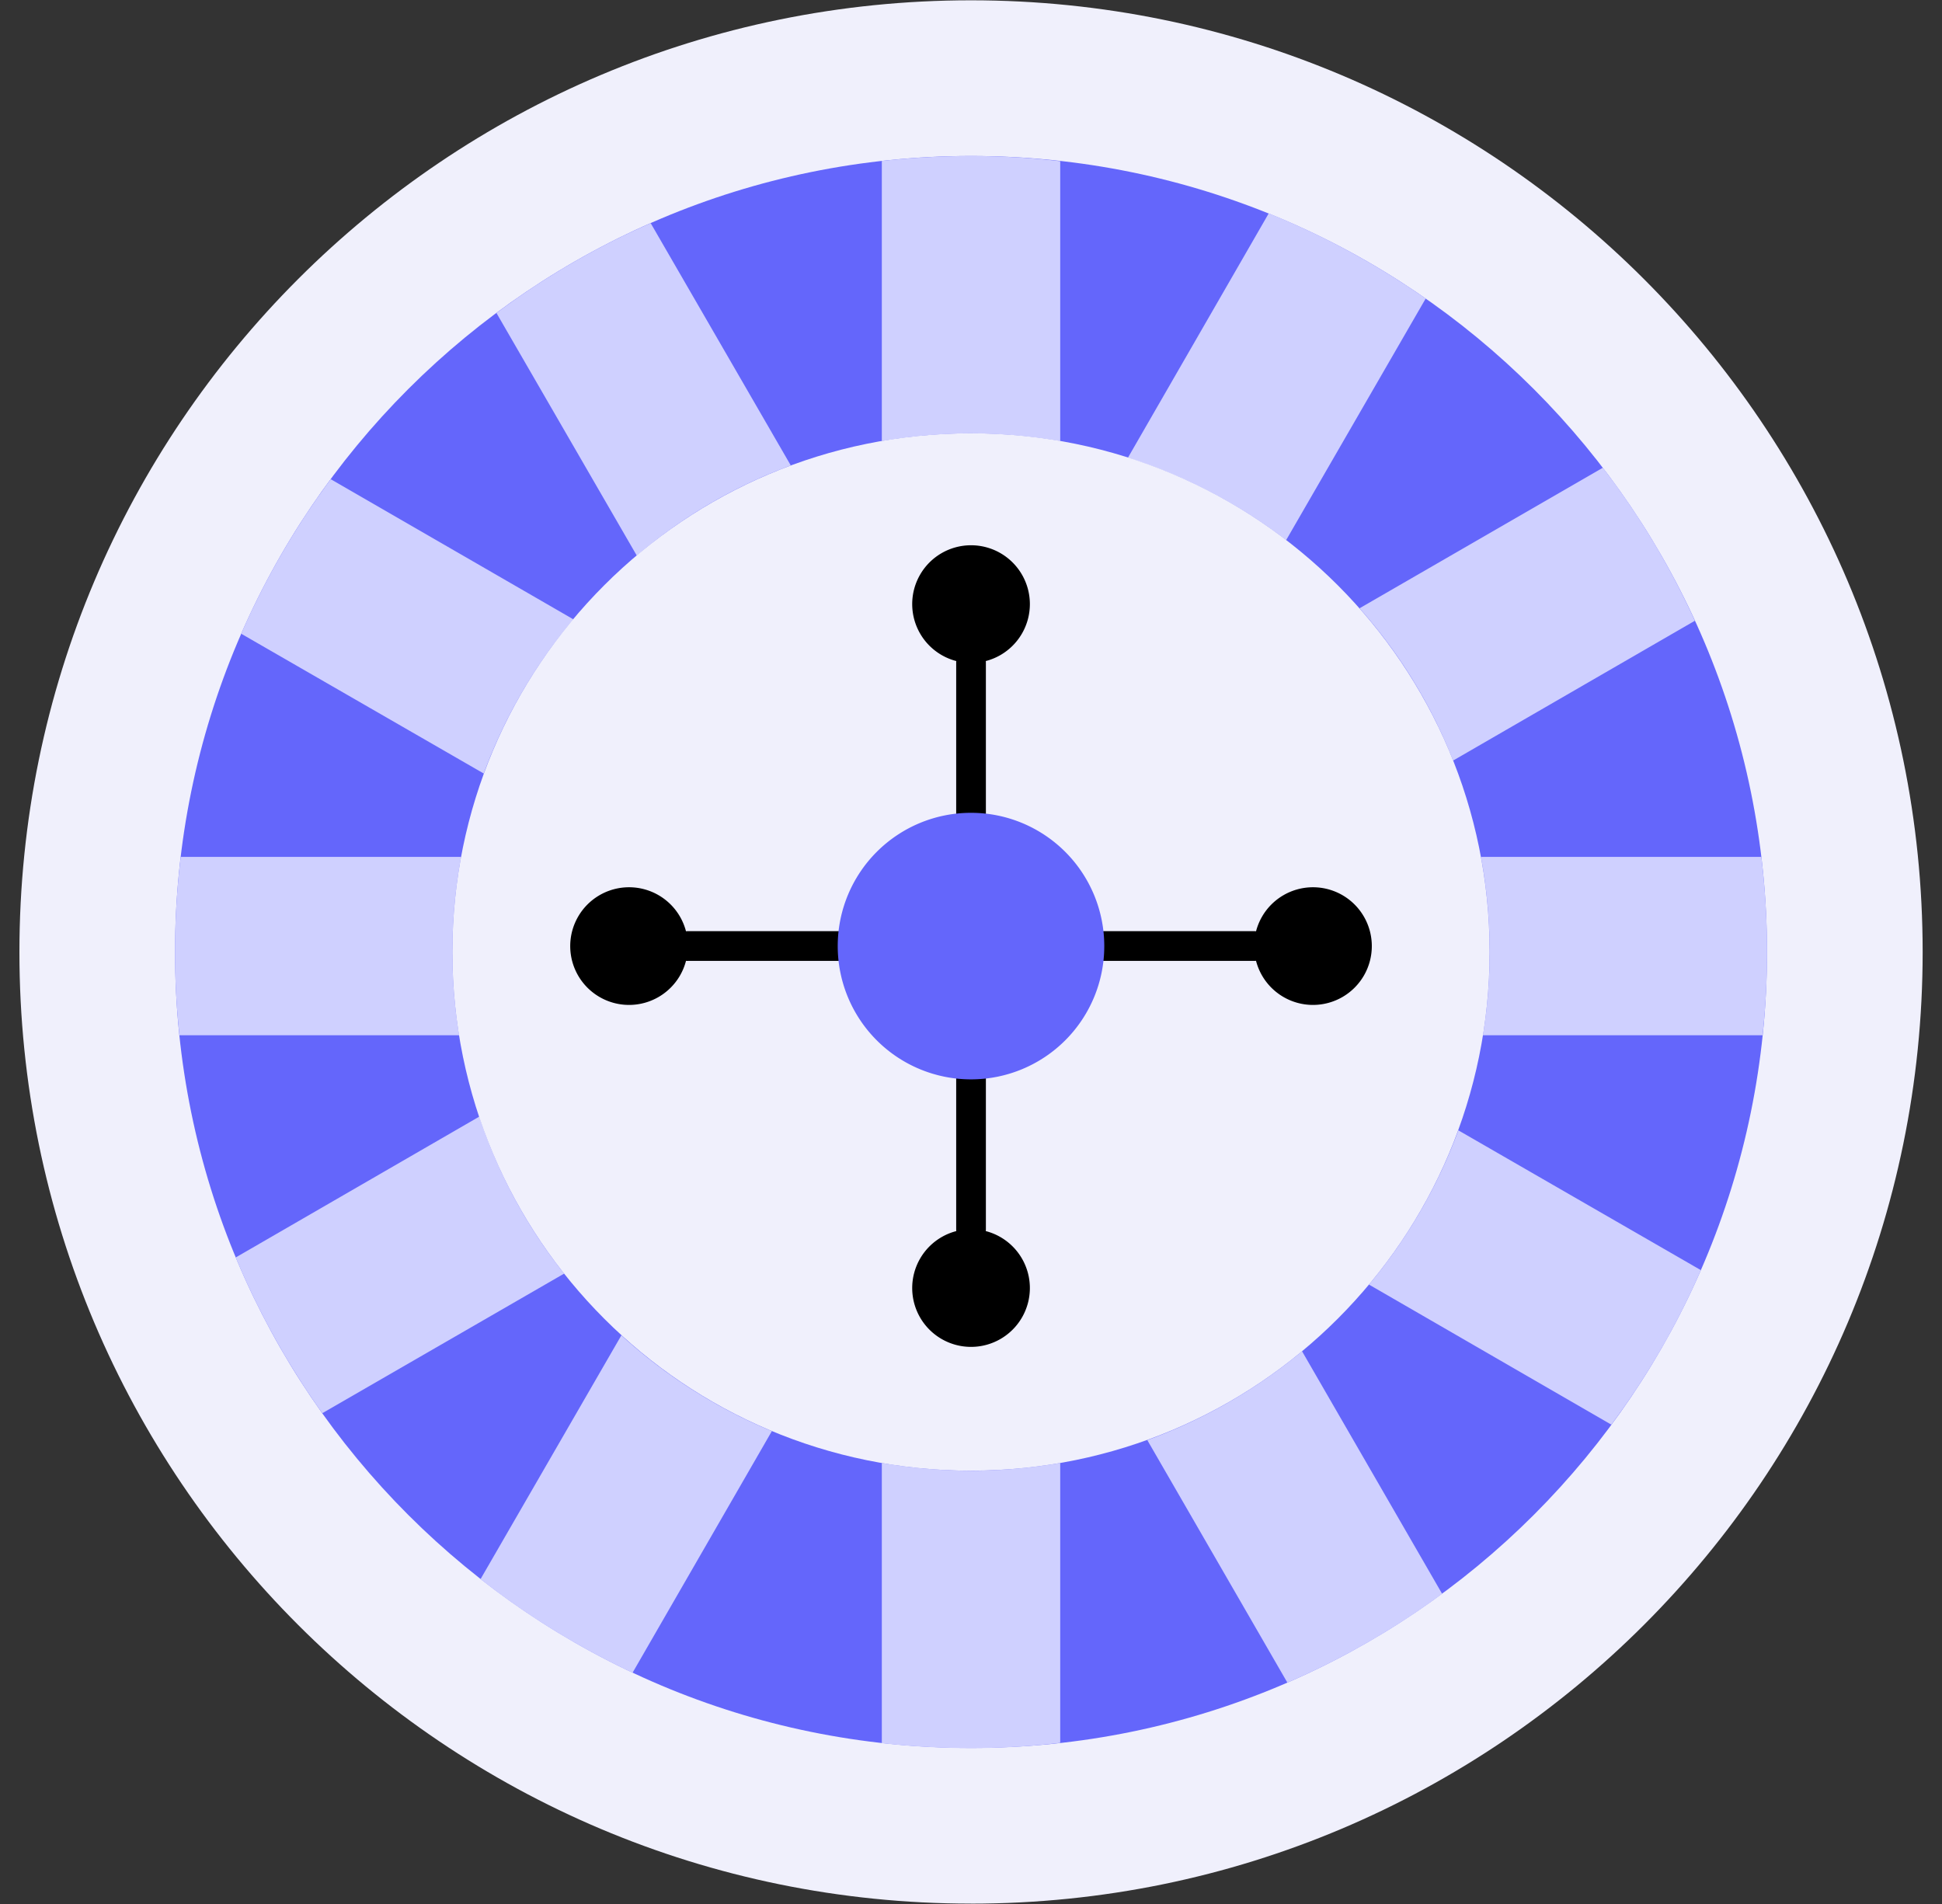 <?xml version="1.0" encoding="UTF-8"?>
<svg xmlns="http://www.w3.org/2000/svg" width="51" height="50" fill="none">
  <rect width="100%" height="100%" fill="#333333" stroke="none"/>
  <g clip-path="url(#clip0_414_6266)">
    <path d="M25.5 49.991c13.803 0 24.992-11.189 24.992-24.991C50.492 11.197 39.302.008 25.5.008 11.698.008.51 11.198.51 25 .509 38.802 11.698 49.99 25.5 49.99z" fill="#F0F0FC"></path>
    <path d="M25.5 45.903c11.545 0 20.904-9.359 20.904-20.903 0-11.545-9.36-20.904-20.904-20.904S4.597 13.455 4.597 25c0 11.544 9.358 20.903 20.903 20.903z" fill="#6466FB"></path>
    <path d="M27.843 38.419v7.35c-.77.092-1.555.138-2.346.138-.79 0-1.574-.046-2.339-.13v-7.358c.758.13 1.542.202 2.34.202.797 0 1.58-.071 2.345-.202zm0-34.186v7.351a13.913 13.913 0 00-2.346-.203c-.797 0-1.58.072-2.339.203V4.227a21.24 21.24 0 012.34-.13c.79 0 1.574.045 2.345.136zm-7.076 7.991a13.356 13.356 0 00-4.044 2.366l-3.685-6.37a20.498 20.498 0 014.05-2.36l3.68 6.364zm17.106 29.632a20.823 20.823 0 01-4.064 2.332l-3.679-6.37a13.658 13.658 0 004.064-2.333l3.679 6.37zM15.057 16.263a13.563 13.563 0 00-2.353 4.05l-6.37-3.671a20.71 20.71 0 012.352-4.058l6.37 3.679zm29.611 17.092a20.34 20.34 0 01-2.352 4.057l-6.364-3.678a13.7 13.7 0 002.346-4.051l6.37 3.672zm-32.787-8.357c0 .745.059 1.477.177 2.189H4.714a20.179 20.179 0 01-.118-2.19c0-.842.052-1.678.15-2.495h7.364a13.69 13.69 0 00-.229 2.496zm34.525 0c0 .738-.04 1.47-.118 2.189h-7.344a13.69 13.69 0 00-.052-4.685h7.364c.098.817.15 1.653.15 2.496zm-31.591 8.448l-6.351 3.666a20.978 20.978 0 01-2.274-4.09l6.397-3.699a13.399 13.399 0 002.228 4.123zm29.696-17.145l-6.35 3.672a13.438 13.438 0 00-2.457-3.999l6.39-3.691A20.631 20.631 0 0144.51 16.3zM20.27 37.583l-3.658 6.344a20.803 20.803 0 01-3.993-2.457l3.699-6.403a13.658 13.658 0 003.953 2.516zM37.441 7.84l-3.665 6.344a13.478 13.478 0 00-4.156-2.162l3.698-6.417h.007a21.03 21.03 0 014.116 2.235z" fill="#CFD0FF"></path>
    <path d="M25.5 38.62c7.523 0 13.62-6.098 13.62-13.62 0-7.523-6.097-13.621-13.62-13.621-7.523 0-13.62 6.098-13.62 13.62 0 7.523 6.097 13.622 13.62 13.622z" fill="#F0F0FC"></path>
    <path d="M25.501 32.67a.39.39 0 01-.39-.39V17.408a.39.39 0 11.78 0V32.28a.39.39 0 01-.39.39z" fill="#000"></path>
    <path d="M25.501 17.409a1.545 1.545 0 100-3.09 1.545 1.545 0 000 3.09zm0 17.961a1.545 1.545 0 100-3.09 1.545 1.545 0 000 3.09zm-7.436-10.135a.39.39 0 110-.782h14.872a.39.39 0 110 .781H18.065z" fill="#000"></path>
    <path d="M16.52 26.39a1.545 1.545 0 100-3.09 1.545 1.545 0 000 3.09zm17.961 0a1.545 1.545 0 100-3.09 1.545 1.545 0 000 3.09z" fill="#000"></path>
    <path d="M25.5 28.345a3.5 3.5 0 100-7 3.5 3.5 0 000 7z" fill="#6466FB"></path>
  </g>
  <defs>
    <clipPath id="clip0_414_6266">
      <path fill="#fff" transform="translate(.5)" d="M0 0h50v50H0z"></path>
    </clipPath>
  </defs>
</svg>

